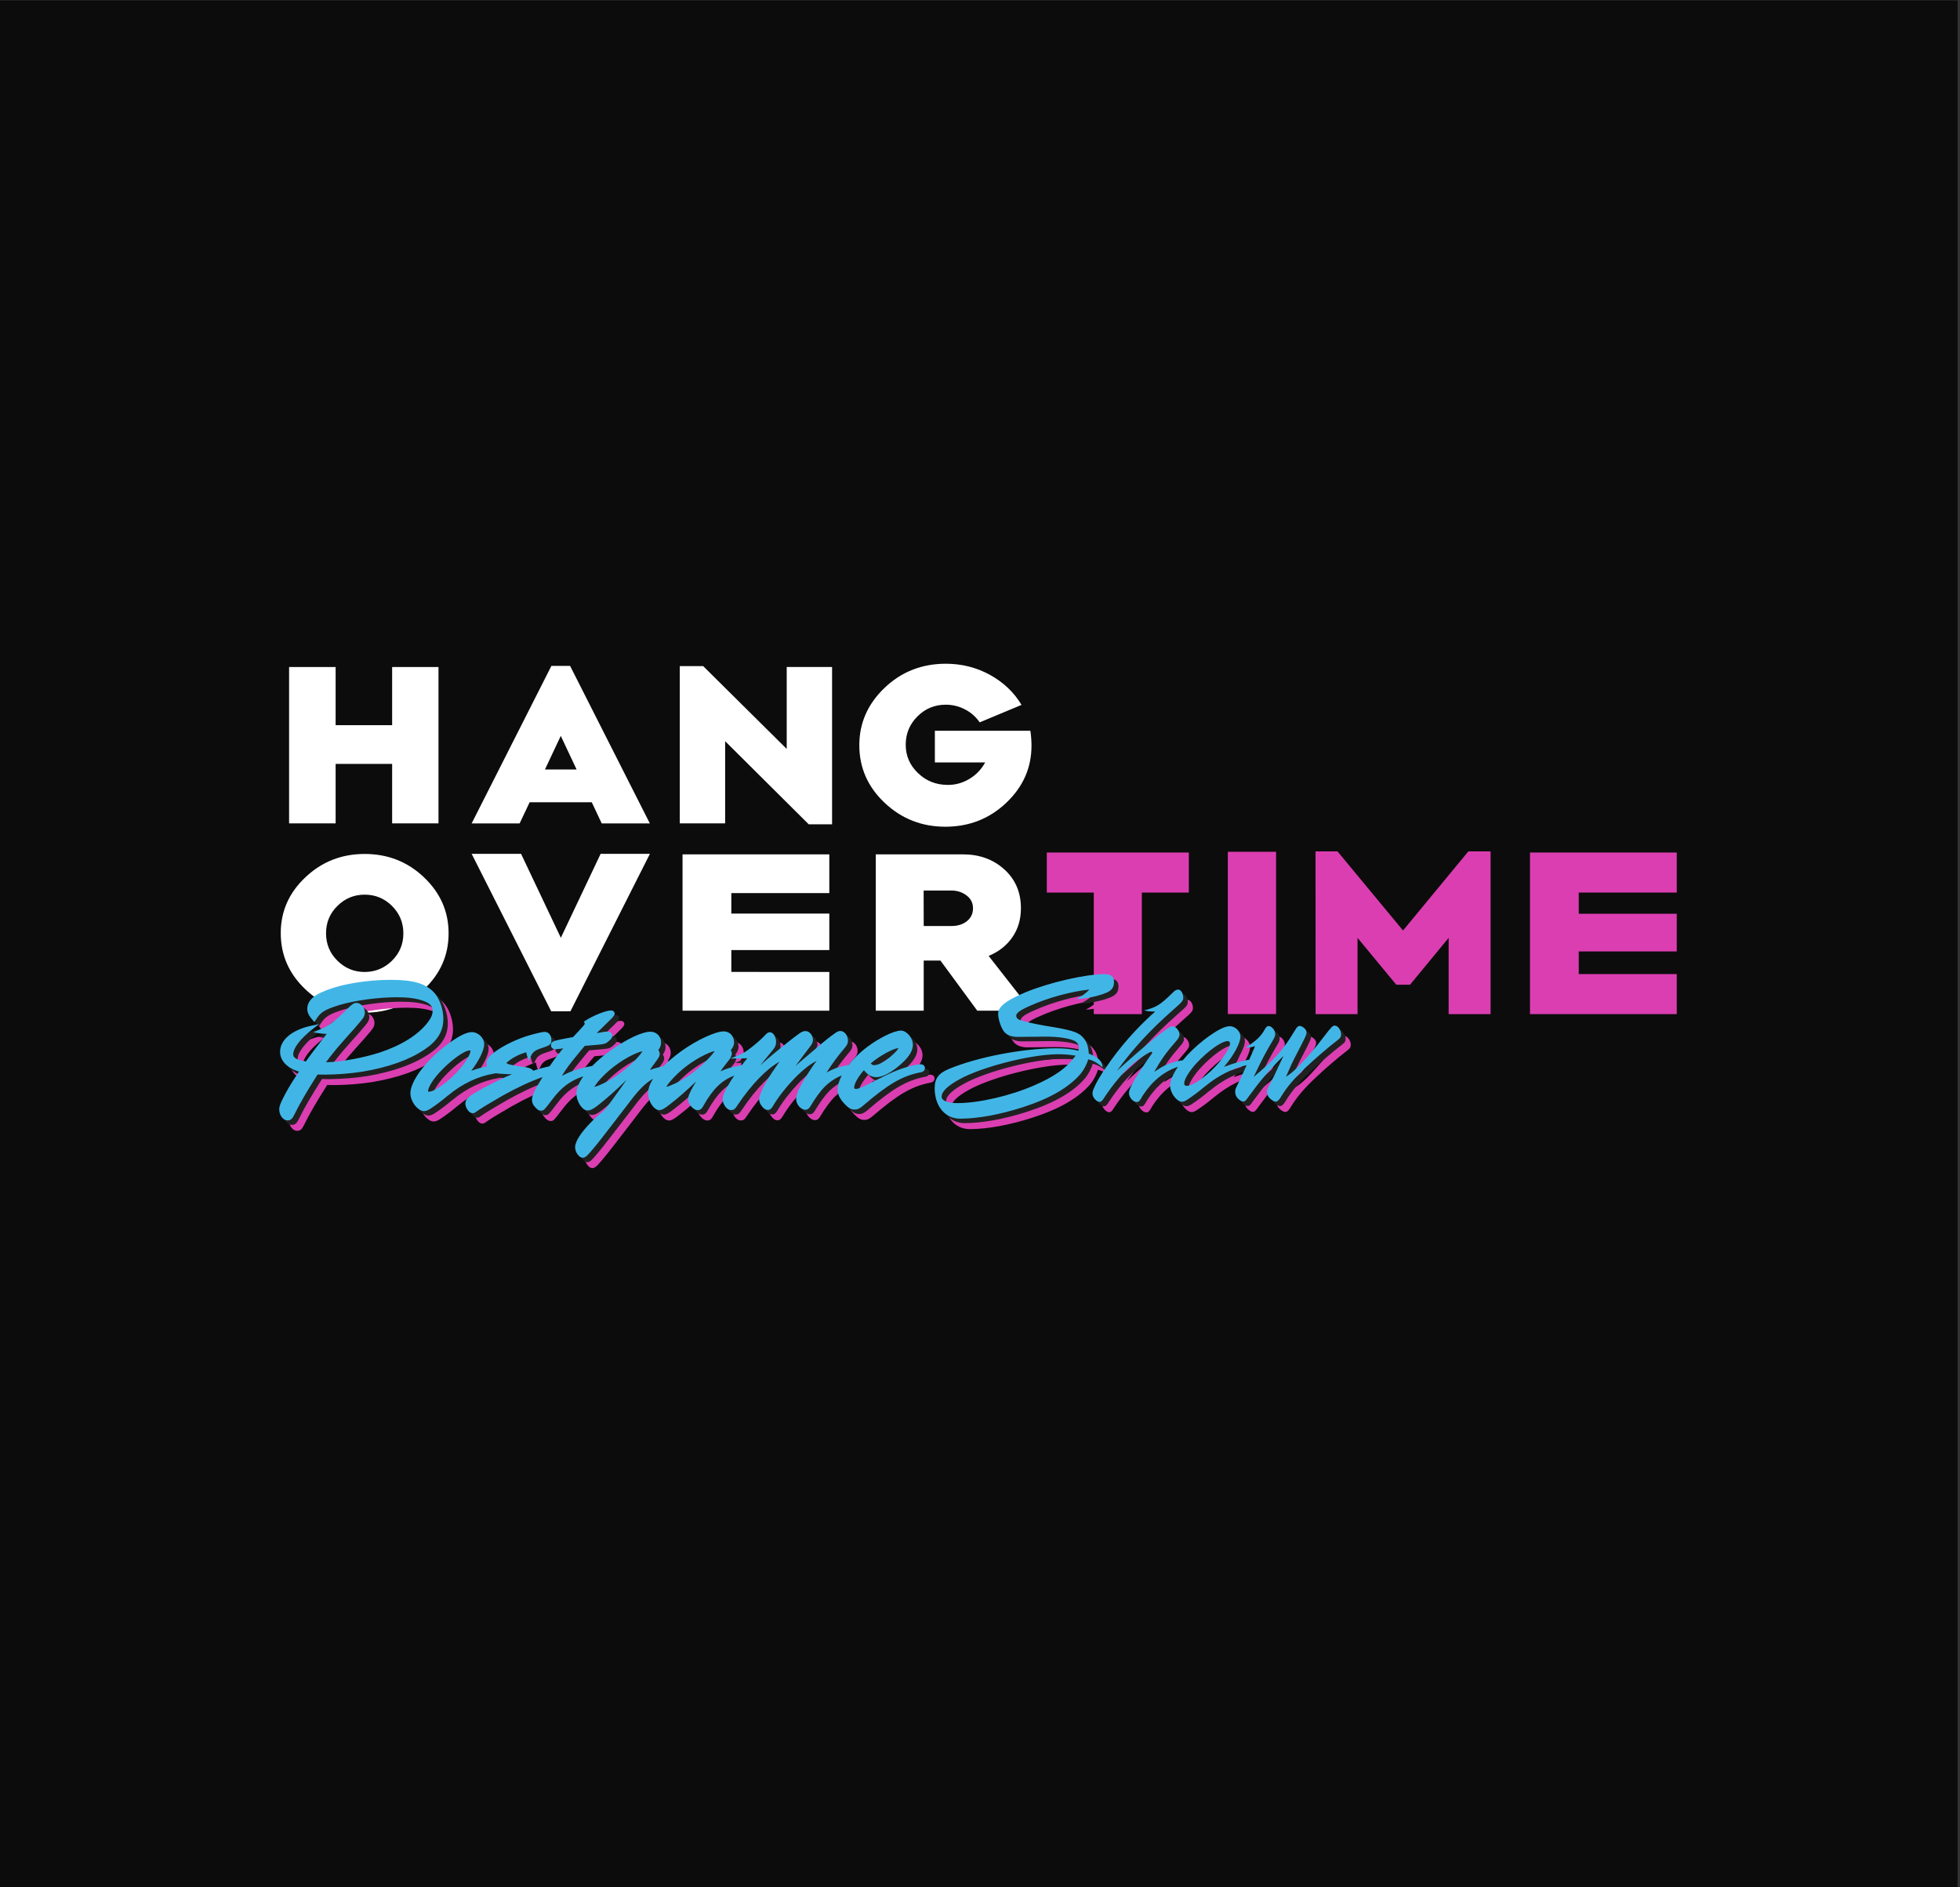 <?xml version="1.0" encoding="utf-8"?>
<!-- Generator: Adobe Illustrator 23.0.3, SVG Export Plug-In . SVG Version: 6.00 Build 0)  -->
<svg version="1.1" id="Layer_1" xmlns="http://www.w3.org/2000/svg" xmlns:xlink="http://www.w3.org/1999/xlink" x="0px" y="0px"
	 viewBox="0 0 2985.9 2874.9" style="enable-background:new 0 0 2985.9 2874.9;" xml:space="preserve">
<rect x="0" y="0" width="2985.9" height="2874.9" fill="#333333" stroke="none"/>
<style type="text/css">
	.st0{fill:#0C0C0C;}
	.st1{fill:#DB3EB1;}
	.st2{fill:#212121;}
	.st3{fill:#41B6E6;}
	.st4{fill:#FFFFFF;}
</style>
<rect x="-6.5" y="0.6" class="st0" width="2988.7" height="2875.7"/>
<g>
	<path class="st1" d="M1811.1,1359.8h-71.6V1545h-73.2v-185.2h-71.6v-61h216.4L1811.1,1359.8z"/>
	<path class="st1" d="M1870.5,1297.7h73.5v247.2h-73.5V1297.7z"/>
	<path class="st1" d="M2004.1,1297.1h33.5l99.8,120.5l99.5-120.5h33.9V1545h-63.9v-116.2l-58.8,71.4h-21l-59-71.4V1545h-63.9
		L2004.1,1297.1z"/>
	<path class="st1" d="M2554.4,1484v61h-223.6v-246.2h223.6v61h-149.3v32.3h149.3v57.4h-149.3v34.5L2554.4,1484z"/>
</g>
<path class="st4" d="M1263.4,1480.8v59h-223.6v-238.2h223.6v59h-149.3v31.2h149.3v55.6h-149.3v33.3L1263.4,1480.8z"/>
<path class="st4" d="M1488.8,1539.8l-56.1-76.4h-25.5v76.4h-73v-238.2h132.7c25.2,0,46.2,7.6,63.1,22.9c16.9,15.3,25.3,35,25.3,59.2
	c0,17-4.4,31.8-13.2,44.4s-20.8,22-36,28.2l65.3,83.5L1488.8,1539.8z M1407.2,1410.8h42c9.8,0,17.7-2.5,23.9-7.5
	c6.2-5,9.2-11.5,9.2-19.6c0-7.9-3.2-14.4-9.7-19.4s-14.3-7.6-23.4-7.6h-42.1L1407.2,1410.8z"/>
<path class="st4" d="M465.3,1507.3c-25-23.7-37.5-52.1-37.6-85.4s12.5-61.8,37.6-85.4c25-23.7,55.1-35.5,90.3-35.5
	s65.2,11.8,90.2,35.5c25,23.7,37.6,52.2,37.6,85.4c0,33.3-12.5,61.7-37.6,85.4c-25,23.7-55.1,35.5-90.2,35.5
	S490.3,1531,465.3,1507.3z M597.2,1463.6c11.6-11.5,17.3-25.3,17.3-41.7c0-16.3-5.8-30.2-17.3-41.7c-11.6-11.5-25.4-17.2-41.6-17.2
	c-16.2,0-30,5.7-41.6,17.2c-11.6,11.4-17.3,25.3-17.3,41.7c0,16.4,5.8,30.3,17.3,41.7s25.4,17.2,41.6,17.2
	C571.8,1480.7,585.6,1475,597.2,1463.6L597.2,1463.6z"/>
<path class="st4" d="M668,1016.2v238.2h-70.6v-90.6h-86.1v90.6h-70.9v-238.2h70.9v88.6h86.1v-88.6H668z"/>
<path class="st4" d="M901.5,1222.2h-94.6l-15.3,32.3h-73.1l121.5-240h28.5l121.5,240h-73.3L901.5,1222.2z M878.4,1172.3l-24.1-51.2
	l-24.1,51.2H878.4z"/>
<path class="st4" d="M1267.6,1016.2v239.6H1232l-127.3-126.6v125.2h-69.1v-239.6h35.6l127.3,126.2v-124.8H1267.6z"/>
<path class="st4" d="M1571.4,1136c0,33.7-12.8,62.7-38.4,87c-25.6,24.3-56.5,36.5-92.9,36.5c-36,0-66.8-12.2-92.5-36.5
	c-25.7-24.3-38.5-53.5-38.5-87.7c0-33.7,12.8-62.8,38.4-87.3c25.6-24.5,56.7-36.8,93.4-36.8c24.4,0,46.9,5.7,67.5,17.1
	c20.5,11.4,36.5,26.6,47.8,45.6l-63.7,26.6c-5.6-8.2-13.1-14.9-22-19.5c-9.1-4.9-19.3-7.4-29.6-7.4c-17,0-31.5,6-43.3,17.9
	c-11.9,11.9-17.8,26.3-17.8,43.1c0,16.8,6.2,31.3,18.7,43.2c12.4,12,27.6,18,45.4,18c11.8,0.1,23.3-3.2,33.3-9.4
	c10-6,18.1-14.6,23.6-24.8h-76.6v-48.3h145.5C1570.8,1120.8,1571.4,1128.4,1571.4,1136z"/>
<path class="st4" d="M793.8,1300.8l60.6,127.9l60.6-127.9h75.1L869,1540.7h-29.3l-121.2-239.9H793.8z"/>
<path class="st1" d="M1673.4,1621c-0.7-11.5-3.2-18.1-8.8-24.6c-7.2-8.1-17.8-11.5-56.8-17.6c-17.8-3.1-35.6-7.1-40.9-9.6
	c-2.3-1-3.9-3.1-4.1-5.6c0-4.4,5.9-8.8,20.9-15.3c27.1-12.2,61.7-21.7,90.7-24.9c-5.6,5.9-8.7,8.1-20.2,14.8c16.2-1,34-4.8,45.8-9.8
	c8.4-3.5,11.8-8.5,11.8-16.3c0-8.4-4.4-12.1-14.7-12.1c-29.3,0.1-83.6,12.7-119.8,27.5c-29.9,12.6-42,22-42,32.9
	c0,8.4,4.7,22.7,9.8,28.1c4.1,4.7,11.9,7.5,21.9,7.1l39.6-0.4c18.1-0.1,34.6,2.1,43.7,5.8c4.9,2.2,8.1,6.2,8.1,10.9
	c-0.1,1.6-0.4,3.2-0.9,4.7c-11.9-2.8-20-3.6-34.3-3.6c-50.9,0.1-119.8,13.5-162.8,31.4c-15.9,6.6-21.8,14.5-21.8,29.4
	c0.1,27.8,16.1,46.5,39.1,46.4c26.8-0.1,59.9-6.1,95.1-17.4c42.1-13.6,70.8-30.5,88.5-51.4c4.7-5.9,9.3-14.4,11.2-21.6
	c7.2,1.5,13.4,5,21.9,12.1C1694,1632.8,1688.1,1626.9,1673.4,1621z M1589.9,1669.6c-35.8,15.7-83.9,26.8-116.3,26.9
	c-15.6,0-24.4-3.7-24.4-9.9c0-7.8,9.3-16.6,27.7-26.7c34.9-19.1,108.8-37.8,150-37.9c8.9,0,17.7,0.7,26.5,2.2
	C1639.7,1642.9,1621,1656.1,1589.9,1669.6z M2048,1578.3c-2.2,0-3.7,0.9-6.5,4.4l-2.5,2.8l-18,23.1c-7.2,9.1-21.8,25.4-30.5,34.1
	c-7.5,6.9-10,9.1-16.8,13.5c5.9-13.8,10.2-23.1,16.1-34.4c13.3-25.7,15.2-29.4,15.2-33.1c-0.1-2.3-1.2-4.4-2.8-5.9
	c-2.1-2.2-5.3-4-7.5-4c-2.5,0-4.7,1.9-6.8,5.9l-2.8,4.4c-15.2,25.6-29.8,41.9-60.7,67.3l2.8-5.6c9.6-20.3,15.2-31.2,27-50.9
	c2.5-4.4,3.1-6.6,3.1-8.8c0-5.6-5.3-12.1-10-12.1c-2.5,0-4.4,1.9-6.8,6.6c-5.6,9.7-12.8,16.3-28.4,26.2c4.9,0.2,9.8-0.6,14.4-2.2
	l-1.2,3.4c-2,4.9-4.6,10.7-7.6,17.3c-1.1,0.2-2.4,0.4-3.8,0.6c-10.6,2.2-16.5,3.8-33.4,9.8l-1.2,0.3l0.6-0.6
	c14.3-16.5,24.5-35.7,24.5-45.3c0-8.1-7.8-15.9-16.3-15.9c-8.1,0-21.5,7.2-39,20.7c-12.7,9.9-23.8,20.7-32.5,31.2
	c-2,0.3-4.1,0.6-6.1,1c-13.5,2.8-23.7,7.2-35.8,15.7l-1.3,0.7l0.6-1.3c9-16.2,17.4-28.1,31.7-44.4c4.3-5,5.9-7.5,5.9-10.7
	c0-6-5.7-12.8-10.7-12.8c-1.6,0-3.1,0.6-5.6,2.2c-4.1,2.2-15.9,11.3-27.4,20.7c-17.4,14.4-31.4,26.6-51.7,45.1
	c24.9-34.4,50.4-61.9,85.5-92.9c14.3-12.5,15.6-14.1,15.6-18.8c0-6.6-3.8-12.2-7.8-12.2c-2.8,0-5.3,1.6-9.3,5.7
	c-17.4,17.2-24.2,21.6-42.6,26c6.2,1.5,9.1,1.8,16.9,1.8c-28.6,25.3-53.9,54.1-75.3,85.7c-7.5,10.6-15.2,23.8-17.7,30.3
	c-1.9,4.1-2.5,6.6-2.5,9.1c0,5.6,6,12.5,10.9,12.5c1.6,0,3.4-1.3,5-3.4l1.6-2.5c6.9-10.4,14.3-20.5,22.4-30
	c14-16.6,27.4-27.8,43.6-37.6c3.8-2.2,5.3-2.8,5.9-2.8c0.8-0.1,1.5,0.5,1.6,1.2c0,0.6-0.3,1.6-3.1,5c-10.9,15.3-24.6,36.9-29.5,47.2
	c-1.9,4.1-2.8,7.2-2.8,9.7c0,6.2,6.2,13.4,11.6,13.4c3.4,0,4.7-1.6,8.4-8.1l0.6-1.2c14.6-22.5,32.7-37.4,54.1-44.4
	c-7.6,11-12,21.3-12,29c0,5,1.9,9.9,5.3,15.3c4.1,5.6,8.7,9,12.8,9c2.2,0,4.7-1,8.1-3.2c8.4-5.6,16.5-11.6,24.3-18.1l1.9-1.6
	l0.9-0.6c19.6-16.3,41.6-27.3,63.3-32.2c-0.4,1-0.9,1.9-1.4,2.9c-5.3,12.2-9.9,21.6-13.3,28.4c-2.2,4.1-2.8,6.2-2.8,9.1
	c-0.1,3.7,1.2,7.3,3.8,10c2.5,2.8,6,5,8.1,5c2.8,0,4.1-0.9,9-8.1c17.4-23.8,29.2-37.9,52.6-61.3c-1.6,3.4-2.8,5.6-3.4,7.2l-9.3,20
	l-9.6,19.1c-2.2,4.1-2.8,6.2-2.8,8.8c0.2,3.7,1.9,7.2,4.7,9.7c2.8,2.8,6.3,4.7,8.4,4.7c2.8,0,5.3-2.1,8.4-7.5
	c9.3-15.3,21.1-29.1,38.6-45.4c12.1-11.6,33.9-30.4,45.8-39.4c5.9-4.4,7.1-6.3,7.1-10.3C2057.7,1585.2,2052.7,1578.3,2048,1578.3z
	 M1822.7,1670.1c-2.8,0-4.1-1.2-4.1-3.8c0-6.2,8.1-19.3,18.9-30.9c17.4-18.8,38.3-33.5,47.3-33.5c0.2,0,0.4,0,0.6,0
	c1.9,0.2,3.3,1.8,3.1,3.7c0,5.3-6.8,16.9-16.1,28.1C1856.1,1653.2,1833,1670.1,1822.7,1670.1z M661.2,1615
	c-23.8,15.9-54.6,26.8-93.9,33.5c-18.7,2.9-37.7,4.4-56.6,4.6c-4.8,0-8.3,0-12.2-0.2l0,0c-17.2,27.2-26.8,43.7-34.3,59
	c-4,8.1-5.9,10.9-11.7,10.9c-6.5,0-12.4-7.9-12.4-16.7c0-2.5,0.5-4.9,1.4-7.3c2.7-7.4,11.7-24.3,18.9-35.4l9.9-15
	c-17.9-5.1-28.9-16.4-28.9-30c-0.1-18.3,18.3-33.6,47.9-39.9l11.5-2.4l-9.3,7.2c-18.8,14.6-30.1,29.1-30.1,38.9
	c0,2.4,0,7.9,19.4,10.7c8.6-12.2,16.7-22.8,31.8-42c-0.7,0.1-1.4,0.1-2.1,0.1c-3.2-0.1-6.4-0.4-9.5-0.9l-9-1.6l8.5-3.5
	c16.6-6.8,22.1-11,45.5-34.2c4.3-4.3,7.8-7,11.8-7c6.5,0,12.7,7,12.7,14.5c0.1,3.4-1.1,6.7-3.3,9.4c-1.1,1.7-3,4-13.2,15.8l-0.6,0.7
	c-5.9,6.5-12,13.3-17.7,19.9c-8.6,9.6-16.8,19.8-24.4,30.2c23.6-0.6,56.7-6.7,82.2-15c33-10.9,58.8-27.2,72.8-45.8
	c5.2-6.7,7.5-12.1,7.5-17.5c0-7.2-4-11.6-13.9-15.2c-10.1-3.8-23.3-5.6-40.3-5.6c-0.2,0-0.4,0-0.6,0c-29.3,0.1-63,4.7-87.8,12
	c-22.5,7.1-28.1,10.7-35.6,22.7l-1.9,3l-2.4-2.6c-6.1-6.8-8.5-11.7-8.5-17.7c0-8.1,5.2-15.8,14.4-21.1c8.4-5,21-9.8,37.4-14.1
	c24.8-5.8,50.2-8.7,75.6-8.7c33.2-0.1,52.2,5.3,65.3,18.7c8.7,9.3,14.6,25.7,14.6,40.8C690,1587.1,680.9,1602,661.2,1615z
	 M1417.2,1637.2c-3.2,0-10.8,1.4-17.5,3.3c-16.1,4.4-26.8,8.9-54.8,23.2c-10,5.4-19.7,9.6-22.7,10.5c-1.2,0.4-2.4,0.6-3.7,0.5
	l-0.2,0c-2.2,0-2.3-0.9-2.3-2v0c0-5.9,5.9-16.3,14.8-26.5c6,7.5,11.8,10.6,19.3,10.6c10,0,24.8-8.2,39.5-22
	c10.8-10.1,15.8-18.8,15.8-27.3c0-10.5-9.4-21.6-18.3-21.6c-10.4,0-33.2,11.2-51.8,25.3c-10.8,8.1-20.3,17.6-27.7,27.2
	c-1.7,0.2-3.4,0.5-5.1,0.9c-11,2.1-19.8,5.3-28.6,10.5c8.7-13.8,16.5-24.4,28.6-38.7c2.6-3.3,4-5.8,4-9.8c0-8.2-5.3-14.8-11.8-14.8
	c-2.6,0-5.4,1.3-8.7,4c-6.5,4.4-14.3,10.6-27.5,22l-23.4,19.8c-3.1,2.7-5.9,5.2-8.6,7.6c3.1-4.3,6.3-8.5,12.9-17.3
	c2.2-2.9,4.8-6.4,7.9-10.4c4.2-5.2,5.9-8.6,5.9-12c0-7.2-5.4-13.6-11.4-13.6c-3.8,0-6.9,1.8-10.6,4.6c-9.8,7-19.3,14.7-38.5,30.5
	c-7.4,6.2-13.6,11.5-19.8,17.1c1.8-2.2,3.6-4.4,5.5-6.7l14.3-17.5c3.1-3.9,4.3-6.9,4.3-11.4c0-7.1-3.7-14.8-9.6-14.8
	c-2.6,0-5,1.7-9.4,6.8c-7.1,7-14.7,13.5-22.7,19.4l0,0c-4.7,3.6-9.8,6.5-15.3,8.7l-12.6,5.1h16.1c3.3,0,6.5-0.2,9.8-0.5
	c-2.9,3.5-5.7,7-8.5,10.6c-2.1,0.3-4.1,0.7-6.2,1.2c-10.5,2.1-18.5,4.6-26.2,8.3c1.3-2,2.4-3.7,3.3-5l10.5-13.6l0.2-0.2
	c2.2-3.6,3.2-6.1,3.2-8.3c0-2.1-0.6-3.6-1.7-5c3.6-4.5,5.1-8.1,5.1-12.1c0-9.7-6.7-16.7-15.8-16.7c-12.7,0-41.6,13.5-64.4,30
	c-10.6,7.6-19.9,15.5-27.5,23.2c-8.7,1.8-14.8,3.4-20.6,5.7l1.8-2.8l9-12.4c3.1-4.1,4.3-6.8,4.2-9.4c0-2.3-0.8-4-2.1-5.6
	c2.9-4.3,4.2-7.5,4.2-11.9c0-9.3-7-16.3-16.1-16.3c-12.8,0-36.5,11.2-61.7,29.1c-10.4,7.5-19.5,15.4-27.1,23.1
	c-3.4,0.5-8.6,1.6-11.8,2.4c-13,2.9-22.3,6.3-34.4,12.7c6.2-10.4,12.2-18.5,22.7-31.1c6.1-7.5,9.9-12.2,12.1-14.6l0.5-0.1
	c0.9,0,1.8-0.1,2.7-0.2c0.9-0.1,1.8-0.2,2.6-0.2l0.8-0.1c23.1-1.9,24-1.9,28.9-5.8c4.6-3.5,6.6-6.3,6.6-9c0-3.2-2.5-6.4-8-6.4
	c-0.8,0-1.5,0.1-2.3,0.2c-0.8,0.1-1.8,0.3-3.5,0.4l-8.9,1.6c-0.3,0-0.7,0.1-1.1,0.2c0.5-0.5,1-1.1,1.5-1.6l20.6-20.3
	c1-0.9,5.2-4.9,5.2-7.9c0-2.7-2.4-4.8-5.5-4.8c-7.9,0-27.8,8-39.5,15.8l-1.6,1.1l0.5,1.8c0.2,0.7,0.3,1.2,0.5,1.6c0,0,0,0.1,0,0.1
	c-0.2,1.2-2.2,3.5-10.4,12.3c-1.3,1.3-2.8,3-4.8,5.1c-0.8,0.9-1.7,1.9-2.7,2.9l-2.1,0.2l-3.3,0.7c-24.3,4.5-28.1,5.2-28.1,11.4
	c0,3.6,2.7,6.1,6.7,6.1c0,0,0,0,0,0c1.2,0,2.4-0.1,3.6-0.3c2.5-0.2,5-0.5,7.5-1l0.8-0.1c-7.8,9.5-10.6,13-15.2,19.4
	c-1.8,2.5-3.6,5.2-5.5,7.9c-8.4,1.8-16.8,4.1-25,6.8c-2.8-4-8.8-5.3-21.9-6.9c-16.8-2.3-18.6-4.1-18.6-4.8c0-0.2,0-0.8,2-2.2
	l0.2-0.1c7.2-6.1,17.4-11.3,27.8-14.1c0.2,2.3,0.8,4.5,1.5,6.7l2.3,6.3l2.7-6.2c3.1-7,6.7-9.9,16.2-12.9
	c12.8-4.3,15.5-5.2,15.5-12.9c0-6.8-4.3-12-9.9-12c-6.6,0-23.7,5.2-28.9,6.8c-20.3,6.7-40.9,17.6-52.6,27.8l-0.1,0.1
	c-5.1,4.8-7.4,7.9-7.4,13.7c0,1.4,0.2,2.8,0.5,4.1c-7.8,1.7-13.5,3.2-23.7,6.7c11.7-15.2,19.7-31.3,19.7-40.4
	c0-9.7-9.1-18.5-18.9-18.5c-8.7,0-22.3,7.2-40.6,21.3c-31.2,24.4-53,54-52.9,72.2c0,5.3,1.9,10.7,5.8,16.7l0.1,0.1
	c4.7,6.4,10.1,10.1,15,10.1c0,0,0,0,0,0c2.8-0.1,5.7-1.2,9.5-3.6c8.5-5.6,16.7-11.8,24.5-18.3l1.8-1.5l0.8-0.5l0.2-0.2
	c21-17.5,45.7-29.2,69.4-33c0.8-0.1,1.8-0.3,2.8-0.6c3.6,0.5,8.9,0.9,17.1,1.3c2.6,0,5.2,0.1,7.8,0.2c-3.6,1.5-6.8,2.9-10.7,4.6
	c-11.6,5.2-30.4,14.7-40.7,20.8c-13.9,7.9-19.7,12.4-19.7,19.5l0,0.2c0.3,3.7,1.7,7.1,4,9.9c2.1,2.9,4.7,4.4,7.4,4.4
	c2.2,0,3.8-1.2,6.2-3c5.3-3.9,21.7-13.8,39-23.7c21.7-12.2,43.5-22.3,61.1-28.4c-1.8,2.9-3.6,5.8-5.3,8.8
	c-7.9,13.2-10.9,20.5-10.9,26.1c0.1,3.6,1.4,7,3.8,9.7c3.1,3.9,6,6.6,10.2,6.6c3,0,4.7-1.4,6.7-4.1l1.3-1.4c0.4-0.4,0.9-1.1,2.6-3.3
	c1.5-2,3.7-4.8,6.4-8.3c13.4-18.1,27.8-29,47.3-35.2c-6.8,9.7-10.6,18.6-10.6,26c0,11.4,8.3,26,17.1,26c5,0,10.5-3.3,21.9-12.8
	c7.9-6.3,23.9-20.5,31.3-28l6.2-6.1c-2.3,3.4-5.2,7.5-9,12.9c-12.5,17.6-18.1,25.1-24.3,33.1c-27.1,21.8-45.2,44.7-45.2,57
	c0.2,4.7,2,9.2,5.3,12.5c1.5,2,3.7,3.2,6.2,3.4l0.2,0c2.4,0,4.3-1.4,6.1-2.8l0.1-0.1c4-3.7,14.6-16.4,24.6-29.4l20.8-26.9l22.1-28.8
	c12.3-16.1,22.3-26.1,33.5-32.4c-5,7.9-7.7,15.3-7.6,21.6c0,14.2,9.4,26.3,17.1,26.3c3.7,0,7.8-2.3,16.2-9
	c11.6-8.8,24.4-20.1,39.9-34.8c-10.7,17.5-12.4,23.6-12.4,27.1c0,4.4,2.1,8.4,6.4,12.8l0.1,0.1c3,2.6,5.5,3.8,8.3,3.8
	c4.2,0,6.5-2.7,8.6-6.7c14-25,28-39,47-45.9c-1.9,2.8-3.7,5.6-5.5,8.4c-8.5,13.7-12.1,22-12.1,27.7c0,7.1,6,16.4,12.4,16.4
	c4.9,0,6.2-1.3,10.6-8.1c20.6-30.7,44.2-55.1,63.7-65.7l-1.5,1.9c-15.6,22.1-22.7,34.2-27.9,48c-1,2.4-1.6,4.9-1.8,7.4l0,0.1l0,0.1
	c0,3.7,1.5,7.1,4.6,11c2.6,3.4,5.5,5.1,8.6,5.1c0,0,0,0,0,0c3.9,0,5.8-2.7,7.9-6c16.1-27.4,46.7-59.3,65.4-68.1l0.2-0.1
	c0.3-0.2,0.6-0.3,0.9-0.5l-0.2,0.3c-8.2,10.2-21.5,32-26.4,42c-3.1,6.5-4.6,11.7-4.6,15.8c0,8.1,7.1,16.3,13.9,16.3
	c4,0,5.9-2,8.5-6.3l0.1-0.2c0.3-0.5,1-1.7,1.8-2.9c0.9-1.3,1.8-2.8,2.7-4.4c8.6-12.9,14.9-20.4,21-25.4c6.3-5.5,13.8-10,21.5-13.1
	c-4.1,7.8-6.3,15.3-6.3,21.6c0,7.3,3.1,13.8,10.5,21.8c6,6.3,10.1,8.6,15.4,8.6c4.6,0,7.9-1.6,13.3-6.3c37.7-32.3,58.6-44.6,86-50.2
	c2.4-0.3,7.8-1.2,7.8-7C1423.6,1640.1,1421.6,1637.2,1417.2,1637.2z M1383.3,1612.7c-0.5,1.3-2.1,3.8-6.2,7.6
	c-11.1,11.1-23.2,18.4-30.8,18.4h0c-1.7,0-3-0.2-5.1-2.8C1356,1623.4,1376,1613,1383.3,1612.7z M731.3,1617.2
	c0,3.8-5.3,14.1-15.5,26.4c-14.2,16.7-37.7,35.4-47.8,35.4h0c-1,0-1.2-0.2-1.2-0.2c0,0-0.1-0.2-0.1-0.9c0-4.8,6.8-16.9,18.2-29.1
	c14.6-15.8,36.4-32.7,45.4-32.7l0.3,0c0,0,0.1,0,0.1,0c0.4,0,0.7,0.4,0.7,0.8l0,0.1L731.3,1617.2z M994.3,1615.2l0,1.2l0,0V1615.2z
	 M993.1,1617.8c-1.6,3.2-8.5,11.1-15.9,18.3c-14.6,13.4-29.4,23.7-43.9,30.6c-7.7,3.7-11.5,4.7-13.2,5c0.2-0.4,0.5-1,1-1.7
	c9.2-14.2,30.3-32.4,50.1-43.3c9.2-5.1,18.5-8.8,22.2-9.3L993.1,1617.8z M994.3,1617.3v-0.5l0.1,0L994.3,1617.3
	C994.3,1617.3,994.3,1617.3,994.3,1617.3z M1102.9,1617.9c-2,3.3-8.7,11-16.2,18c-12.9,12.6-27.6,23-43.7,30.8
	c-5.8,2.6-10.6,4.6-13.2,5c0.7-1.4,2.4-4.2,6.7-9.2c12.7-14.4,27.6-26.4,44.4-35.7c10.7-5.9,19.2-9.2,22.4-9.7
	C1103,1617.3,1103,1617.6,1102.9,1617.9z"/>
<path class="st2" d="M1665.5,1611.9c-0.7-11.5-3.2-18.1-8.8-24.6c-7.2-8.1-17.8-11.5-56.8-17.6c-17.8-3.1-35.6-7.1-40.9-9.6
	c-2.3-1-3.9-3.1-4.1-5.6c0-4.4,5.9-8.8,20.9-15.3c27.1-12.2,61.7-21.7,90.7-24.9c-5.6,5.9-8.7,8.1-20.2,14.8c16.2-1,34-4.8,45.8-9.8
	c8.4-3.5,11.8-8.5,11.8-16.3c0-8.4-4.4-12.1-14.7-12.1c-29.3,0.1-83.6,12.7-119.8,27.5c-29.9,12.6-42,22-42,32.9
	c0,8.4,4.7,22.7,9.8,28.1c4.1,4.7,11.9,7.5,21.9,7.1l39.6-0.4c18.1-0.1,34.6,2.1,43.7,5.8c4.9,2.2,8.1,6.2,8.1,10.9
	c-0.1,1.6-0.4,3.2-0.9,4.7c-11.9-2.8-20-3.6-34.3-3.6c-50.9,0.1-119.8,13.5-162.8,31.4c-15.9,6.6-21.8,14.5-21.8,29.4
	c0.1,27.8,16.1,46.5,39.1,46.4c26.8-0.1,59.9-6.1,95.1-17.4c42.1-13.6,70.8-30.5,88.5-51.4c4.7-5.9,9.3-14.4,11.2-21.6
	c7.2,1.5,13.4,5,21.9,12.1C1686.2,1623.7,1680.2,1617.8,1665.5,1611.9z M1582,1660.5c-35.8,15.7-83.9,26.8-116.3,26.9
	c-15.6,0-24.4-3.7-24.4-9.9c0-7.8,9.3-16.6,27.7-26.7c34.9-19.1,108.8-37.8,150-37.9c8.9,0,17.7,0.7,26.5,2.2
	C1631.9,1633.9,1613.2,1647,1582,1660.5z M2040.2,1569.3c-2.2,0-3.7,0.9-6.5,4.4l-2.5,2.8l-18,23.1c-7.2,9.1-21.8,25.4-30.5,34.1
	c-7.5,6.9-10,9.1-16.8,13.5c5.9-13.8,10.2-23.1,16.1-34.4c13.3-25.7,15.2-29.4,15.2-33.1c-0.1-2.3-1.2-4.4-2.8-5.9
	c-2.1-2.2-5.3-4-7.5-4c-2.5,0-4.7,1.9-6.8,5.9l-2.8,4.4c-15.2,25.6-29.8,41.9-60.7,67.3l2.8-5.6c9.6-20.3,15.2-31.2,27-50.9
	c2.5-4.4,3.1-6.6,3.1-8.8c0-5.6-5.3-12.1-10-12.1c-2.5,0-4.4,1.9-6.8,6.6c-5.6,9.7-12.8,16.3-28.4,26.2c4.9,0.2,9.8-0.6,14.3-2.2
	l-1.2,3.4c-2,4.9-4.6,10.7-7.6,17.3c-1.1,0.2-2.4,0.4-3.8,0.6c-10.6,2.2-16.5,3.8-33.4,9.8l-1.2,0.3l0.6-0.6
	c14.3-16.5,24.5-35.7,24.5-45.3c0-8.1-7.8-15.9-16.3-15.9c-8.1,0-21.5,7.2-39,20.7c-12.7,9.9-23.8,20.7-32.5,31.2
	c-2,0.3-4.1,0.6-6.1,1c-13.5,2.8-23.7,7.2-35.8,15.7l-1.3,0.7l0.6-1.3c9-16.2,17.4-28.1,31.7-44.4c4.3-5,5.9-7.5,5.9-10.7
	c0-6-5.7-12.8-10.7-12.8c-1.6,0-3.1,0.6-5.6,2.2c-4.1,2.2-15.9,11.3-27.4,20.7c-17.4,14.4-31.4,26.6-51.7,45.1
	c24.9-34.4,50.4-61.9,85.5-92.9c14.3-12.5,15.6-14.1,15.6-18.8c0-6.6-3.8-12.2-7.8-12.2c-2.8,0-5.3,1.6-9.3,5.7
	c-17.4,17.2-24.2,21.6-42.6,26c6.2,1.5,9.1,1.8,16.9,1.8c-28.6,25.3-53.9,54.1-75.3,85.7c-7.5,10.6-15.2,23.8-17.7,30.3
	c-1.9,4.1-2.5,6.6-2.5,9.1c0,5.6,6,12.5,10.9,12.5c1.6,0,3.4-1.3,5-3.4l1.6-2.5c6.9-10.4,14.3-20.5,22.4-30
	c14-16.6,27.4-27.8,43.6-37.6c3.8-2.2,5.3-2.8,5.9-2.8c0.8-0.1,1.5,0.5,1.6,1.2c0,0.6-0.3,1.6-3.1,5c-10.9,15.3-24.6,36.9-29.5,47.2
	c-1.9,4.1-2.8,7.2-2.8,9.7c0,6.2,6.2,13.4,11.6,13.4c3.4,0,4.7-1.6,8.4-8.1l0.6-1.2c14.6-22.5,32.7-37.4,54.1-44.4
	c-7.6,11-12,21.3-12,29c0,5,1.9,9.9,5.3,15.3c4.1,5.6,8.7,9,12.8,9c2.2,0,4.7-1,8.1-3.2c8.4-5.6,16.5-11.6,24.3-18.1l1.9-1.6
	l0.9-0.6c19.6-16.3,41.6-27.3,63.3-32.2c-0.4,1-0.9,1.9-1.4,2.9c-5.3,12.2-9.9,21.6-13.3,28.4c-2.2,4.1-2.8,6.2-2.8,9.1
	c-0.1,3.7,1.2,7.3,3.8,10c2.5,2.8,6,5,8.1,5c2.8,0,4.1-0.9,9-8.1c17.4-23.8,29.2-37.9,52.6-61.3c-1.6,3.4-2.8,5.6-3.4,7.2l-9.3,20
	l-9.6,19.1c-2.2,4.1-2.8,6.2-2.8,8.8c0.2,3.7,1.9,7.2,4.7,9.7c2.8,2.8,6.3,4.7,8.4,4.7c2.8,0,5.3-2.1,8.4-7.5
	c9.3-15.3,21.1-29.1,38.6-45.4c12.1-11.6,33.9-30.4,45.8-39.4c5.9-4.4,7.1-6.3,7.1-10.3C2049.9,1576.1,2044.9,1569.3,2040.2,1569.3z
	 M1814.8,1661c-2.8,0-4.1-1.2-4.1-3.8c0-6.2,8.1-19.3,18.9-30.9c17.4-18.8,38.3-33.5,47.3-33.5c0.2,0,0.4,0,0.6,0
	c1.9,0.2,3.3,1.8,3.1,3.7c0,5.3-6.8,16.9-16.1,28.1C1848.2,1644.1,1825.1,1661,1814.8,1661z M653.3,1605.9
	c-23.8,15.9-54.6,26.8-93.9,33.5c-18.7,2.9-37.7,4.4-56.6,4.6c-4.8,0-8.3,0-12.2-0.2l0,0c-17.2,27.2-26.8,43.7-34.3,59
	c-4,8.1-5.9,10.9-11.7,10.9c-6.5,0-12.4-7.9-12.4-16.7c0-2.5,0.5-4.9,1.4-7.3c2.7-7.4,11.7-24.3,18.9-35.4l9.9-15
	c-17.9-5.1-28.9-16.4-28.9-30c-0.1-18.3,18.3-33.6,47.9-39.9l11.5-2.4l-9.3,7.2c-18.8,14.6-30.1,29.1-30.1,38.9
	c0,2.4,0,7.9,19.4,10.7c8.6-12.2,16.7-22.8,31.8-42c-0.7,0.1-1.4,0.1-2.1,0.1c-3.2-0.1-6.4-0.4-9.5-0.9l-9-1.6l8.5-3.5
	c16.6-6.8,22.1-11,45.5-34.2c4.3-4.3,7.8-7,11.8-7c6.5,0,12.7,7,12.7,14.5c0.1,3.4-1.1,6.7-3.3,9.4c-1.1,1.7-3,4-13.2,15.8l-0.6,0.7
	c-5.9,6.5-12,13.3-17.7,19.9c-8.6,9.6-16.8,19.8-24.4,30.2c23.6-0.6,56.7-6.7,82.2-15c33-10.9,58.8-27.2,72.8-45.8
	c5.2-6.7,7.5-12.1,7.5-17.5c0-7.2-4-11.6-13.9-15.2c-10.1-3.8-23.3-5.6-40.3-5.6c-0.2,0-0.4,0-0.6,0c-29.3,0.1-63,4.7-87.8,12
	c-22.5,7.1-28.1,10.7-35.6,22.7l-1.9,3l-2.4-2.6c-6.1-6.8-8.5-11.7-8.5-17.7c0-8.1,5.2-15.8,14.4-21.1c8.4-5,21-9.8,37.4-14.1
	c24.8-5.8,50.2-8.7,75.6-8.7c33.2-0.1,52.2,5.3,65.3,18.7c8.7,9.3,14.6,25.7,14.6,40.8C682.2,1578,673,1592.9,653.3,1605.9z
	 M1409.3,1628.2c-3.2,0-10.8,1.4-17.5,3.3c-16.1,4.4-26.8,8.9-54.8,23.2c-10,5.4-19.7,9.6-22.7,10.5c-1.2,0.4-2.4,0.6-3.7,0.5
	l-0.2,0c-2.2,0-2.3-0.9-2.3-2v0c0-5.9,5.9-16.3,14.8-26.5c6,7.5,11.8,10.6,19.3,10.6c10,0,24.8-8.2,39.5-22
	c10.8-10.1,15.8-18.8,15.8-27.3c0-10.5-9.4-21.6-18.3-21.6c-10.4,0-33.2,11.2-51.8,25.3c-10.8,8.1-20.3,17.6-27.7,27.2
	c-1.7,0.2-3.4,0.5-5.1,0.9c-11,2.1-19.8,5.3-28.6,10.5c8.7-13.8,16.5-24.4,28.6-38.7c2.6-3.3,4-5.8,4-9.8c0-8.2-5.3-14.8-11.8-14.8
	c-2.6,0-5.4,1.3-8.7,4c-6.5,4.4-14.3,10.6-27.5,22l-23.4,19.8c-3.1,2.7-5.9,5.2-8.6,7.6c3.1-4.3,6.3-8.5,12.9-17.3
	c2.2-2.9,4.8-6.4,7.9-10.4c4.2-5.2,5.9-8.6,5.9-12c0-7.2-5.4-13.6-11.4-13.6c-3.8,0-6.9,1.8-10.6,4.6c-9.8,7-19.3,14.7-38.5,30.5
	c-7.4,6.2-13.6,11.5-19.8,17.1c1.8-2.2,3.6-4.4,5.5-6.7l14.3-17.5c3.1-3.9,4.3-6.9,4.3-11.4c0-7.1-3.7-14.8-9.6-14.8
	c-2.6,0-5,1.7-9.4,6.8c-7.1,7-14.7,13.5-22.7,19.4l0,0c-4.7,3.6-9.8,6.5-15.3,8.7l-12.6,5.1h16.1c3.3,0,6.5-0.2,9.8-0.5
	c-2.9,3.5-5.7,7-8.5,10.6c-2.1,0.3-4.1,0.7-6.2,1.2c-10.5,2.1-18.5,4.6-26.2,8.3c1.3-2,2.4-3.7,3.3-5l10.5-13.6l0.2-0.2
	c2.2-3.6,3.2-6.1,3.2-8.3c0-2.1-0.6-3.6-1.7-5c3.6-4.5,5.1-8.1,5.1-12.1c0-9.7-6.7-16.7-15.8-16.7c-12.7,0-41.6,13.5-64.4,30
	c-10.6,7.6-19.9,15.5-27.5,23.2c-8.7,1.8-14.8,3.4-20.6,5.7l1.8-2.8l9-12.4c3.1-4.1,4.3-6.8,4.2-9.4c0-2.3-0.8-4-2.1-5.6
	c2.9-4.3,4.2-7.5,4.2-11.9c0-9.3-7-16.3-16.1-16.3c-12.8,0-36.5,11.2-61.7,29.1c-10.4,7.5-19.5,15.4-27.1,23.1
	c-3.4,0.5-8.6,1.6-11.8,2.4c-13,2.9-22.3,6.3-34.4,12.7c6.2-10.4,12.2-18.5,22.7-31.1c6.1-7.5,9.9-12.2,12.1-14.6l0.5-0.1
	c0.9,0,1.8-0.1,2.7-0.2c0.9-0.1,1.8-0.2,2.6-0.2l0.8-0.1c23.1-1.9,24-1.9,28.9-5.8c4.6-3.5,6.6-6.3,6.6-9c0-3.2-2.5-6.4-8-6.4
	c-0.8,0-1.5,0.1-2.3,0.2c-0.8,0.1-1.8,0.3-3.5,0.4l-8.9,1.6c-0.3,0.1-0.7,0.1-1.1,0.2c0.5-0.5,1-1.1,1.5-1.6l20.6-20.3
	c1-0.9,5.2-4.9,5.2-7.9c0-2.7-2.4-4.8-5.5-4.8c-7.9,0-27.8,8-39.5,15.8l-1.6,1.1l0.5,1.8c0.2,0.7,0.3,1.2,0.5,1.6c0,0,0,0.1,0,0.1
	c-0.2,1.2-2.2,3.5-10.4,12.3c-1.3,1.3-2.8,3-4.8,5.1c-0.8,0.9-1.7,1.9-2.7,2.9l-2.1,0.2l-3.3,0.7c-24.3,4.5-28.1,5.2-28.1,11.4
	c0,3.6,2.7,6.1,6.7,6.1c0,0,0,0,0,0c1.2,0,2.4-0.1,3.6-0.3c2.5-0.2,5-0.5,7.5-1l0.8-0.1c-7.8,9.5-10.6,13-15.2,19.4
	c-1.8,2.5-3.6,5.2-5.5,7.9c-8.4,1.8-16.8,4.1-25,6.8c-2.8-4-8.8-5.3-21.9-6.9c-16.8-2.3-18.6-4.1-18.6-4.8c0-0.2,0-0.8,2-2.2
	l0.2-0.1c7.2-6.1,17.4-11.3,27.8-14.1c0.2,2.3,0.8,4.5,1.5,6.7l2.3,6.3l2.7-6.2c3.1-7,6.7-9.9,16.2-12.9
	c12.8-4.3,15.5-5.2,15.5-12.9c0-6.8-4.3-12-9.9-12c-6.6,0-23.7,5.2-28.9,6.8c-20.3,6.7-40.9,17.6-52.6,27.8l-0.1,0.1
	c-5.1,4.8-7.4,7.9-7.4,13.7c0,1.4,0.2,2.8,0.5,4.1c-7.8,1.7-13.5,3.2-23.7,6.7c11.7-15.2,19.7-31.3,19.7-40.4
	c0-9.7-9.1-18.5-18.9-18.5c-8.7,0-22.3,7.2-40.6,21.3c-31.2,24.4-53,54-52.9,72.2c0,5.3,1.9,10.7,5.8,16.7l0.1,0.1
	c4.7,6.4,10.1,10.1,15,10.1c0,0,0,0,0,0c2.8-0.1,5.7-1.2,9.5-3.6c8.5-5.6,16.7-11.8,24.5-18.3l1.8-1.5l0.8-0.5l0.2-0.2
	c21-17.5,45.7-29.2,69.4-33c0.8-0.1,1.8-0.3,2.8-0.6c3.6,0.5,8.9,0.9,17.1,1.3c2.6,0,5.2,0.1,7.8,0.2c-3.6,1.5-6.8,2.9-10.7,4.6
	c-11.6,5.2-30.4,14.7-40.7,20.8c-13.9,7.9-19.7,12.4-19.7,19.5l0,0.2c0.3,3.7,1.7,7.1,4,9.9c2.1,2.9,4.7,4.4,7.4,4.4
	c2.2,0,3.8-1.2,6.2-3c5.3-3.9,21.7-13.8,39-23.7c21.7-12.2,43.5-22.3,61.1-28.4c-1.8,2.9-3.6,5.8-5.3,8.8
	c-7.9,13.2-10.9,20.5-10.9,26.1c0.1,3.6,1.4,7,3.8,9.7c3.1,3.9,6,6.6,10.2,6.6c3,0,4.7-1.4,6.7-4.1l1.3-1.4c0.4-0.4,0.9-1.1,2.6-3.3
	c1.5-2,3.7-4.8,6.4-8.3c13.4-18.1,27.8-29,47.3-35.2c-6.8,9.7-10.6,18.6-10.6,26c0,11.4,8.3,26,17.1,26c5,0,10.5-3.3,21.9-12.8
	c7.9-6.3,23.9-20.5,31.3-28l6.2-6.1c-2.3,3.4-5.2,7.5-9,12.9c-12.5,17.6-18.1,25.1-24.3,33.1c-27.1,21.8-45.2,44.7-45.2,57
	c0.2,4.7,2,9.2,5.3,12.5c1.5,2,3.7,3.2,6.2,3.4l0.2,0c2.4,0,4.3-1.4,6.1-2.8l0.1-0.1c4-3.7,14.6-16.4,24.6-29.4l20.8-26.9l22.1-28.8
	c12.3-16.1,22.3-26.1,33.5-32.4c-5,7.9-7.7,15.3-7.6,21.6c0,14.2,9.4,26.3,17.1,26.3c3.7,0,7.8-2.3,16.2-9
	c11.6-8.8,24.4-20.1,39.9-34.8c-10.7,17.5-12.4,23.6-12.4,27.1c0,4.4,2.1,8.4,6.4,12.8l0.1,0.1c3,2.6,5.5,3.8,8.3,3.8
	c4.2,0,6.5-2.7,8.6-6.7c14-25,28-39,47-45.9c-1.9,2.8-3.7,5.6-5.5,8.4c-8.5,13.7-12.1,22-12.1,27.7c0,7.1,6,16.4,12.4,16.4
	c4.9,0,6.2-1.3,10.6-8.1c20.6-30.7,44.2-55.1,63.7-65.7l-1.5,1.9c-15.6,22.1-22.7,34.2-27.9,48c-1,2.4-1.6,4.9-1.8,7.4l0,0.1l0,0.1
	c0,3.7,1.5,7.1,4.6,11c2.6,3.4,5.5,5.1,8.6,5.1c0,0,0,0,0,0c3.9,0,5.8-2.7,7.9-6c16.1-27.4,46.7-59.3,65.4-68.1l0.2-0.1
	c0.3-0.2,0.6-0.3,0.9-0.5l-0.2,0.3c-8.2,10.2-21.5,32-26.4,42c-3.1,6.5-4.6,11.7-4.6,15.8c0,8.1,7.1,16.3,13.9,16.3
	c4,0,5.9-2,8.5-6.3l0.1-0.2c0.3-0.5,1-1.7,1.8-2.9c0.9-1.3,1.8-2.8,2.7-4.4c8.6-12.9,14.9-20.4,21-25.4c6.3-5.5,13.8-10,21.5-13.1
	c-4.1,7.8-6.3,15.3-6.3,21.6c0,7.3,3.1,13.8,10.5,21.8c6,6.3,10.1,8.6,15.4,8.6c4.6,0,7.9-1.6,13.3-6.3c37.7-32.3,58.6-44.6,86-50.2
	c2.4-0.3,7.8-1.2,7.8-7C1415.7,1631,1413.7,1628.2,1409.3,1628.2z M1375.5,1603.6c-0.5,1.3-2.1,3.8-6.2,7.6
	c-11.1,11.1-23.2,18.4-30.8,18.4h0c-1.7,0-3-0.2-5.1-2.8C1348.1,1614.3,1368.1,1603.9,1375.5,1603.6z M723.5,1608.2
	c0,3.8-5.3,14.1-15.5,26.4c-14.2,16.7-37.7,35.4-47.8,35.4h0c-1,0-1.2-0.2-1.2-0.2c0,0-0.1-0.2-0.1-0.9c0-4.8,6.8-16.9,18.2-29.1
	c14.6-15.8,36.4-32.7,45.4-32.7l0.3,0c0,0,0.1,0,0.1,0c0.4,0,0.7,0.4,0.7,0.8l0,0.1L723.5,1608.2z M986.4,1606.1l0,1.2l0,0V1606.1z
	 M985.3,1608.7c-1.6,3.2-8.5,11.1-15.9,18.3c-14.6,13.4-29.4,23.7-43.9,30.6c-7.7,3.7-11.5,4.7-13.2,5c0.2-0.4,0.5-1,1-1.7
	c9.2-14.2,30.3-32.4,50.1-43.3c9.2-5.1,18.5-8.8,22.2-9.3L985.3,1608.7z M986.4,1608.2v-0.5l0.1,0L986.4,1608.2
	C986.4,1608.2,986.4,1608.2,986.4,1608.2z M1095,1608.8c-2,3.3-8.7,11-16.2,18c-12.9,12.6-27.6,23-43.7,30.8
	c-5.8,2.6-10.6,4.6-13.2,5c0.7-1.4,2.4-4.2,6.7-9.2c12.7-14.4,27.6-26.4,44.4-35.7c10.7-5.9,19.2-9.2,22.4-9.7
	C1095.2,1608.2,1095.1,1608.5,1095,1608.8z"/>
<path class="st3" d="M1658.7,1605.1c-0.7-11.5-3.2-18.1-8.8-24.6c-7.2-8.1-17.8-11.5-56.8-17.6c-17.8-3.1-35.6-7.1-40.9-9.6
	c-2.3-1-3.9-3.1-4.1-5.6c0-4.4,5.9-8.8,20.9-15.3c27.1-12.2,61.7-21.7,90.7-24.9c-5.6,5.9-8.7,8.1-20.2,14.8c16.2-1,34-4.8,45.8-9.8
	c8.4-3.5,11.8-8.5,11.8-16.3c0-8.4-4.4-12.1-14.7-12.1c-29.3,0.1-83.6,12.7-119.8,27.5c-29.9,12.6-42,22-42,32.9
	c0,8.4,4.7,22.7,9.8,28.1c4.1,4.7,11.9,7.5,21.9,7.1l39.6-0.4c18.1-0.1,34.6,2.1,43.7,5.8c4.9,2.2,8.1,6.2,8.1,10.9
	c-0.1,1.6-0.4,3.2-0.9,4.7c-11.9-2.8-20-3.6-34.3-3.6c-50.9,0.1-119.8,13.5-162.8,31.4c-15.9,6.6-21.8,14.5-21.8,29.4
	c0.1,27.8,16.1,46.5,39.1,46.4c26.8-0.1,59.9-6.1,95.1-17.4c42.1-13.6,70.8-30.5,88.5-51.4c4.7-5.9,9.3-14.4,11.2-21.6
	c7.2,1.5,13.4,5,21.9,12.1C1679.4,1616.9,1673.4,1611,1658.7,1605.1z M1575.2,1653.7c-35.8,15.7-83.9,26.8-116.3,26.9
	c-15.6,0-24.4-3.7-24.4-9.9c0-7.8,9.3-16.6,27.7-26.7c34.9-19.1,108.8-37.8,150-37.9c8.9,0,17.7,0.7,26.5,2.2
	C1625.1,1627.1,1606.4,1640.2,1575.2,1653.7z M2033.4,1562.5c-2.2,0-3.7,0.9-6.5,4.4l-2.5,2.8l-18,23.1
	c-7.2,9.1-21.8,25.4-30.5,34.1c-7.5,6.9-10,9.1-16.8,13.5c5.9-13.8,10.2-23.1,16.1-34.4c13.3-25.7,15.2-29.4,15.2-33.1
	c-0.1-2.3-1.2-4.4-2.8-5.9c-2.1-2.2-5.3-4-7.5-4c-2.5,0-4.7,1.9-6.8,5.9l-2.8,4.4c-15.2,25.6-29.8,41.9-60.7,67.3l2.8-5.6
	c9.6-20.3,15.2-31.2,27-50.9c2.5-4.4,3.1-6.6,3.1-8.8c0-5.6-5.3-12.1-10-12.1c-2.5,0-4.4,1.9-6.8,6.6c-5.6,9.7-12.8,16.3-28.4,26.2
	c4.9,0.2,9.8-0.6,14.3-2.2l-1.2,3.4c-2,4.9-4.6,10.7-7.6,17.3c-1.1,0.2-2.4,0.4-3.8,0.6c-10.6,2.2-16.5,3.8-33.4,9.8l-1.2,0.3
	l0.6-0.6c14.3-16.5,24.5-35.7,24.5-45.3c0-8.1-7.8-15.9-16.3-15.9c-8.1,0-21.5,7.2-39,20.7c-12.7,9.9-23.8,20.7-32.5,31.2
	c-2,0.3-4.1,0.6-6.1,1c-13.5,2.8-23.7,7.2-35.8,15.7l-1.3,0.7l0.6-1.3c9-16.2,17.4-28.1,31.7-44.4c4.3-5,5.9-7.5,5.9-10.7
	c0-6-5.7-12.8-10.7-12.8c-1.6,0-3.1,0.6-5.6,2.2c-4.1,2.2-15.9,11.3-27.4,20.7c-17.4,14.4-31.4,26.6-51.7,45.1
	c24.9-34.4,50.4-61.9,85.5-92.9c14.3-12.5,15.6-14.1,15.6-18.8c0-6.6-3.8-12.2-7.8-12.2c-2.8,0-5.3,1.6-9.3,5.7
	c-17.4,17.2-24.2,21.6-42.6,26c6.2,1.5,9.1,1.8,16.9,1.8c-28.6,25.3-53.9,54.1-75.3,85.7c-7.5,10.6-15.2,23.8-17.7,30.3
	c-1.9,4.1-2.5,6.6-2.5,9.1c0,5.6,6,12.5,10.9,12.5c1.6,0,3.4-1.3,5-3.4l1.6-2.5c6.9-10.4,14.3-20.5,22.4-30
	c14-16.6,27.4-27.8,43.6-37.6c3.8-2.2,5.3-2.8,5.9-2.8c0.8-0.1,1.5,0.5,1.6,1.2c0,0.6-0.3,1.6-3.1,5c-10.9,15.3-24.6,36.9-29.5,47.2
	c-1.9,4.1-2.8,7.2-2.8,9.7c0,6.2,6.2,13.4,11.6,13.4c3.4,0,4.7-1.6,8.4-8.1l0.6-1.2c14.6-22.5,32.7-37.4,54.1-44.4
	c-7.6,11-12,21.3-12,29c0,5,1.9,9.9,5.3,15.3c4.1,5.6,8.7,9,12.8,9c2.2,0,4.7-1,8.1-3.2c8.4-5.6,16.5-11.6,24.3-18.1l1.9-1.6
	l0.9-0.6c19.6-16.3,41.6-27.3,63.3-32.2c-0.4,1-0.9,1.9-1.4,2.9c-5.3,12.2-9.9,21.6-13.3,28.4c-2.2,4.1-2.8,6.2-2.8,9.1
	c-0.1,3.7,1.2,7.3,3.8,10c2.5,2.8,6,5,8.1,5c2.8,0,4.1-0.9,9-8.1c17.4-23.8,29.2-37.9,52.6-61.3c-1.6,3.4-2.8,5.6-3.4,7.2l-9.3,20
	l-9.6,19.1c-2.2,4.1-2.8,6.2-2.8,8.8c0.2,3.7,1.9,7.2,4.7,9.7c2.8,2.8,6.3,4.7,8.4,4.7c2.8,0,5.3-2.1,8.4-7.5
	c9.3-15.3,21.1-29.1,38.6-45.4c12.1-11.6,33.9-30.4,45.8-39.4c5.9-4.4,7.1-6.3,7.1-10.3C2043.1,1569.3,2038.1,1562.5,2033.4,1562.5z
	 M1808.1,1654.3c-2.8,0-4.1-1.2-4.1-3.8c0-6.2,8.1-19.3,18.9-30.9c17.4-18.8,38.3-33.5,47.3-33.5c0.2,0,0.4,0,0.6,0
	c1.9,0.2,3.3,1.8,3.1,3.7c0,5.3-6.8,16.9-16.1,28.1C1841.4,1637.3,1818.4,1654.3,1808.1,1654.3z M646.5,1599.1
	c-23.8,15.9-54.6,26.8-93.9,33.5c-18.7,2.9-37.7,4.4-56.6,4.6c-4.8,0-8.3,0-12.2-0.2l0,0c-17.2,27.2-26.8,43.7-34.3,59
	c-4,8.1-5.9,10.9-11.7,10.9c-6.5,0-12.4-7.9-12.4-16.7c0-2.5,0.5-4.9,1.4-7.3c2.7-7.4,11.7-24.3,18.9-35.4l9.9-15
	c-17.9-5.1-28.9-16.4-28.9-30c-0.1-18.3,18.3-33.6,47.9-39.9l11.5-2.4l-9.3,7.2c-18.8,14.6-30.1,29.1-30.1,38.9
	c0,2.4,0,7.9,19.4,10.7c8.6-12.2,16.7-22.8,31.8-42c-0.7,0.1-1.4,0.1-2.1,0.1c-3.2-0.1-6.4-0.4-9.5-0.9l-9-1.6l8.5-3.5
	c16.6-6.8,22.1-11,45.5-34.2c4.3-4.3,7.8-7,11.8-7c6.5,0,12.7,7,12.7,14.5c0.1,3.4-1.1,6.7-3.3,9.4c-1.1,1.7-3,4-13.2,15.8l-0.6,0.7
	c-5.9,6.5-12,13.3-17.7,19.9c-8.6,9.6-16.8,19.8-24.4,30.2c23.6-0.6,56.7-6.7,82.2-15c33-10.9,58.8-27.2,72.8-45.8
	c5.2-6.7,7.5-12.1,7.5-17.5c0-7.2-4-11.6-13.9-15.2c-10.1-3.8-23.3-5.6-40.3-5.6c-0.2,0-0.4,0-0.6,0c-29.3,0.1-63,4.7-87.8,12
	c-22.5,7.1-28.1,10.7-35.6,22.7l-1.9,3l-2.4-2.6c-6.1-6.8-8.5-11.7-8.5-17.7c0-8.1,5.2-15.8,14.4-21.1c8.4-5,21-9.8,37.4-14.1
	c24.8-5.8,50.2-8.7,75.6-8.7c33.2-0.1,52.2,5.3,65.3,18.7c8.7,9.3,14.6,25.7,14.6,40.8C675.4,1571.2,666.2,1586.1,646.5,1599.1z
	 M1402.5,1621.4c-3.2,0-10.8,1.4-17.5,3.3c-16.1,4.4-26.8,8.9-54.8,23.2c-10,5.4-19.7,9.6-22.7,10.5c-1.2,0.4-2.4,0.6-3.7,0.5
	l-0.2,0c-2.2,0-2.3-0.9-2.3-2v0c0-5.9,5.9-16.3,14.8-26.5c6,7.5,11.8,10.6,19.3,10.6c10,0,24.8-8.2,39.5-22
	c10.8-10.1,15.8-18.8,15.8-27.3c0-10.5-9.4-21.6-18.3-21.6c-10.4,0-33.2,11.2-51.8,25.3c-10.8,8.1-20.3,17.6-27.7,27.2
	c-1.7,0.2-3.4,0.5-5.1,0.9c-11,2.1-19.8,5.3-28.6,10.5c8.7-13.8,16.5-24.4,28.6-38.7c2.6-3.3,4-5.8,4-9.8c0-8.2-5.3-14.8-11.8-14.8
	c-2.6,0-5.4,1.3-8.7,4c-6.5,4.4-14.3,10.6-27.5,22l-23.4,19.8c-3.1,2.7-5.9,5.2-8.6,7.6c3.1-4.3,6.3-8.5,12.9-17.3
	c2.2-2.9,4.8-6.4,7.9-10.4c4.2-5.2,5.9-8.6,5.9-12c0-7.2-5.4-13.6-11.4-13.6c-3.8,0-6.9,1.8-10.6,4.6c-9.8,7-19.3,14.7-38.5,30.5
	c-7.4,6.2-13.6,11.5-19.8,17.1c1.8-2.2,3.6-4.4,5.5-6.7l14.3-17.5c3.1-3.9,4.3-6.9,4.3-11.4c0-7.1-3.7-14.8-9.6-14.8
	c-2.6,0-5,1.7-9.4,6.8c-7.1,7-14.7,13.5-22.7,19.4l0,0c-4.7,3.6-9.8,6.5-15.3,8.7l-12.6,5.1h16.1c3.3,0,6.5-0.2,9.8-0.5
	c-2.9,3.5-5.7,7-8.5,10.6c-2.1,0.3-4.1,0.7-6.2,1.2c-10.5,2.1-18.5,4.6-26.2,8.3c1.3-2,2.4-3.7,3.3-5l10.5-13.6l0.2-0.2
	c2.2-3.6,3.2-6.1,3.2-8.3c0-2.1-0.6-3.6-1.7-5c3.6-4.5,5.1-8.1,5.1-12.1c0-9.7-6.7-16.7-15.8-16.7c-12.7,0-41.6,13.5-64.4,30
	c-10.6,7.6-19.9,15.5-27.5,23.2c-8.7,1.8-14.8,3.4-20.6,5.7l1.8-2.8l9-12.4c3.1-4.1,4.3-6.8,4.2-9.4c0-2.3-0.8-4-2.1-5.6
	c2.9-4.3,4.2-7.5,4.2-11.9c0-9.3-7-16.3-16.1-16.3c-12.8,0-36.5,11.2-61.7,29.1c-10.4,7.5-19.5,15.4-27.1,23.1
	c-3.4,0.5-8.6,1.6-11.8,2.4c-13,2.9-22.3,6.3-34.4,12.7c6.2-10.4,12.2-18.5,22.7-31.1c6.1-7.5,9.9-12.2,12.1-14.6l0.5-0.1
	c0.9,0,1.8-0.1,2.7-0.2c0.9-0.1,1.8-0.2,2.6-0.2l0.8-0.1c23.1-1.9,24-1.9,28.9-5.8c4.6-3.5,6.6-6.3,6.6-9c0-3.2-2.5-6.4-8-6.4
	c-0.8,0-1.5,0.1-2.3,0.2c-0.8,0.1-1.8,0.3-3.5,0.4l-8.9,1.6c-0.3,0-0.7,0.1-1.1,0.2c0.5-0.5,1-1.1,1.5-1.6l20.6-20.3
	c1-0.9,5.2-4.9,5.2-7.9c0-2.7-2.4-4.8-5.5-4.8c-7.9,0-27.8,8-39.5,15.8l-1.6,1.1l0.5,1.8c0.2,0.7,0.3,1.2,0.5,1.6c0,0,0,0.1,0,0.1
	c-0.2,1.2-2.2,3.5-10.4,12.3c-1.3,1.3-2.8,3-4.8,5.1c-0.8,0.9-1.7,1.9-2.7,2.9l-2.1,0.2l-3.3,0.7c-24.3,4.5-28.1,5.2-28.1,11.4
	c0,3.6,2.7,6.1,6.7,6.1c0,0,0,0,0,0c1.2,0,2.4-0.1,3.6-0.3c2.5-0.2,5-0.5,7.5-1l0.8-0.1c-7.8,9.5-10.6,13-15.2,19.4
	c-1.8,2.5-3.6,5.2-5.5,7.9c-8.4,1.8-16.8,4.1-25,6.8c-2.8-4-8.8-5.3-21.9-6.9c-16.8-2.3-18.6-4.1-18.6-4.8c0-0.2,0-0.8,2-2.2
	l0.2-0.1c7.2-6.1,17.4-11.3,27.8-14.1c0.2,2.3,0.8,4.5,1.5,6.7l2.3,6.3l2.7-6.2c3.1-7,6.7-9.9,16.2-12.9
	c12.8-4.3,15.5-5.2,15.5-12.9c0-6.8-4.3-12-9.9-12c-6.6,0-23.7,5.2-28.9,6.8c-20.3,6.7-40.9,17.6-52.6,27.8l-0.1,0.1
	c-5.1,4.8-7.4,7.9-7.4,13.7c0,1.4,0.2,2.8,0.5,4.1c-7.8,1.7-13.5,3.2-23.7,6.7c11.7-15.2,19.7-31.3,19.7-40.4
	c0-9.7-9.1-18.5-18.9-18.5c-8.7,0-22.3,7.2-40.6,21.3c-31.2,24.4-53,54-52.9,72.2c0,5.3,1.9,10.7,5.8,16.7l0.1,0.1
	c4.7,6.4,10.1,10.1,15,10.1c0,0,0,0,0,0c2.8-0.1,5.7-1.2,9.5-3.6c8.5-5.6,16.7-11.8,24.5-18.3l1.8-1.5l0.8-0.5l0.2-0.2
	c21-17.5,45.7-29.2,69.4-33c0.8-0.1,1.8-0.3,2.8-0.6c3.6,0.5,8.9,0.9,17.1,1.3c2.6,0,5.2,0.1,7.8,0.2c-3.6,1.5-6.8,2.9-10.7,4.6
	c-11.6,5.2-30.4,14.7-40.7,20.8c-13.9,7.9-19.7,12.4-19.7,19.5l0,0.2c0.3,3.7,1.7,7.1,4,9.9c2.1,2.9,4.7,4.4,7.4,4.4
	c2.2,0,3.8-1.2,6.2-3c5.3-3.9,21.7-13.8,39-23.7c21.7-12.2,43.5-22.3,61.1-28.4c-1.8,2.9-3.6,5.8-5.3,8.8
	c-7.9,13.2-10.9,20.5-10.9,26.1c0.1,3.6,1.4,7,3.8,9.7c3.1,3.9,6,6.6,10.2,6.6c3,0,4.7-1.4,6.7-4.1l1.3-1.4c0.4-0.4,0.9-1.1,2.6-3.3
	c1.5-2,3.7-4.8,6.4-8.3c13.4-18.1,27.8-29,47.3-35.2c-6.8,9.7-10.6,18.6-10.6,26c0,11.4,8.3,26,17.1,26c5,0,10.5-3.3,21.9-12.8
	c7.9-6.3,23.9-20.5,31.3-28l6.2-6.1c-2.3,3.4-5.2,7.5-9,12.9c-12.5,17.6-18.1,25.1-24.3,33.1c-27.1,21.8-45.2,44.7-45.2,57
	c0.2,4.7,2,9.2,5.3,12.5c1.5,2,3.7,3.2,6.2,3.4l0.2,0c2.4,0,4.3-1.4,6.1-2.8l0.1-0.1c4-3.7,14.6-16.4,24.6-29.4l20.8-26.9l22.1-28.8
	c12.3-16.1,22.3-26.1,33.5-32.4c-5,7.9-7.7,15.3-7.6,21.6c0,14.2,9.4,26.3,17.1,26.3c3.7,0,7.8-2.3,16.2-9
	c11.6-8.8,24.4-20.1,39.9-34.8c-10.7,17.5-12.4,23.6-12.4,27.1c0,4.4,2.1,8.4,6.4,12.8l0.1,0.1c3,2.6,5.5,3.8,8.3,3.8
	c4.2,0,6.5-2.7,8.6-6.7c14-25,28-39,47-45.9c-1.9,2.8-3.7,5.6-5.5,8.4c-8.5,13.7-12.1,22-12.1,27.7c0,7.1,6,16.4,12.4,16.4
	c4.9,0,6.2-1.3,10.6-8.1c20.6-30.7,44.2-55.1,63.7-65.7l-1.5,1.9c-15.6,22.1-22.7,34.2-27.9,48c-1,2.4-1.6,4.9-1.8,7.4l0,0.1l0,0.1
	c0,3.7,1.5,7.1,4.6,11c2.6,3.4,5.5,5.1,8.6,5.1c0,0,0,0,0,0c3.9,0,5.8-2.7,7.9-6c16.1-27.4,46.7-59.3,65.4-68.1l0.2-0.1
	c0.3-0.2,0.6-0.3,0.9-0.5l-0.2,0.3c-8.2,10.2-21.5,32-26.4,42c-3.1,6.5-4.6,11.7-4.6,15.8c0,8.1,7.1,16.3,13.9,16.3
	c4,0,5.9-2,8.5-6.3l0.1-0.2c0.3-0.5,1-1.7,1.8-2.9c0.9-1.3,1.8-2.8,2.7-4.4c8.6-12.9,14.9-20.4,21-25.4c6.3-5.5,13.8-10,21.5-13.1
	c-4.1,7.8-6.3,15.3-6.3,21.6c0,7.3,3.1,13.8,10.5,21.8c6,6.3,10.1,8.6,15.4,8.6c4.6,0,7.9-1.6,13.3-6.3c37.7-32.3,58.6-44.6,86-50.2
	c2.4-0.3,7.8-1.2,7.8-7C1408.9,1624.3,1406.9,1621.4,1402.5,1621.4z M1368.7,1596.8c-0.5,1.3-2.1,3.8-6.2,7.6
	c-11.1,11.1-23.2,18.4-30.8,18.4h0c-1.7,0-3-0.2-5.1-2.8C1341.3,1607.5,1361.3,1597.2,1368.7,1596.8z M716.7,1601.4
	c0,3.8-5.3,14.1-15.5,26.4c-14.2,16.7-37.7,35.4-47.8,35.4h0c-1,0-1.2-0.2-1.2-0.2c0,0-0.1-0.2-0.1-0.9c0-4.8,6.8-16.9,18.2-29.1
	c14.6-15.8,36.4-32.7,45.4-32.7l0.3,0c0,0,0.1,0,0.1,0c0.4,0,0.7,0.4,0.7,0.8l0,0.1L716.7,1601.4z M979.6,1599.3l0,1.2l0,0V1599.3z
	 M978.5,1601.9c-1.6,3.2-8.5,11.1-15.9,18.3c-14.6,13.4-29.4,23.7-43.9,30.6c-7.7,3.7-11.5,4.7-13.2,5c0.2-0.4,0.5-1,1-1.7
	c9.2-14.2,30.3-32.4,50.1-43.3c9.2-5.1,18.5-8.8,22.2-9.3L978.5,1601.9z M979.6,1601.4v-0.5l0.1,0L979.6,1601.4
	C979.7,1601.4,979.6,1601.4,979.6,1601.4z M1088.2,1602c-2,3.3-8.7,11-16.2,18c-12.9,12.6-27.6,23-43.7,30.8
	c-5.8,2.6-10.6,4.6-13.2,5c0.7-1.4,2.4-4.2,6.7-9.2c12.7-14.4,27.6-26.4,44.4-35.7c10.7-5.9,19.2-9.2,22.4-9.7
	C1088.4,1601.4,1088.3,1601.7,1088.2,1602z"/>
</svg>
